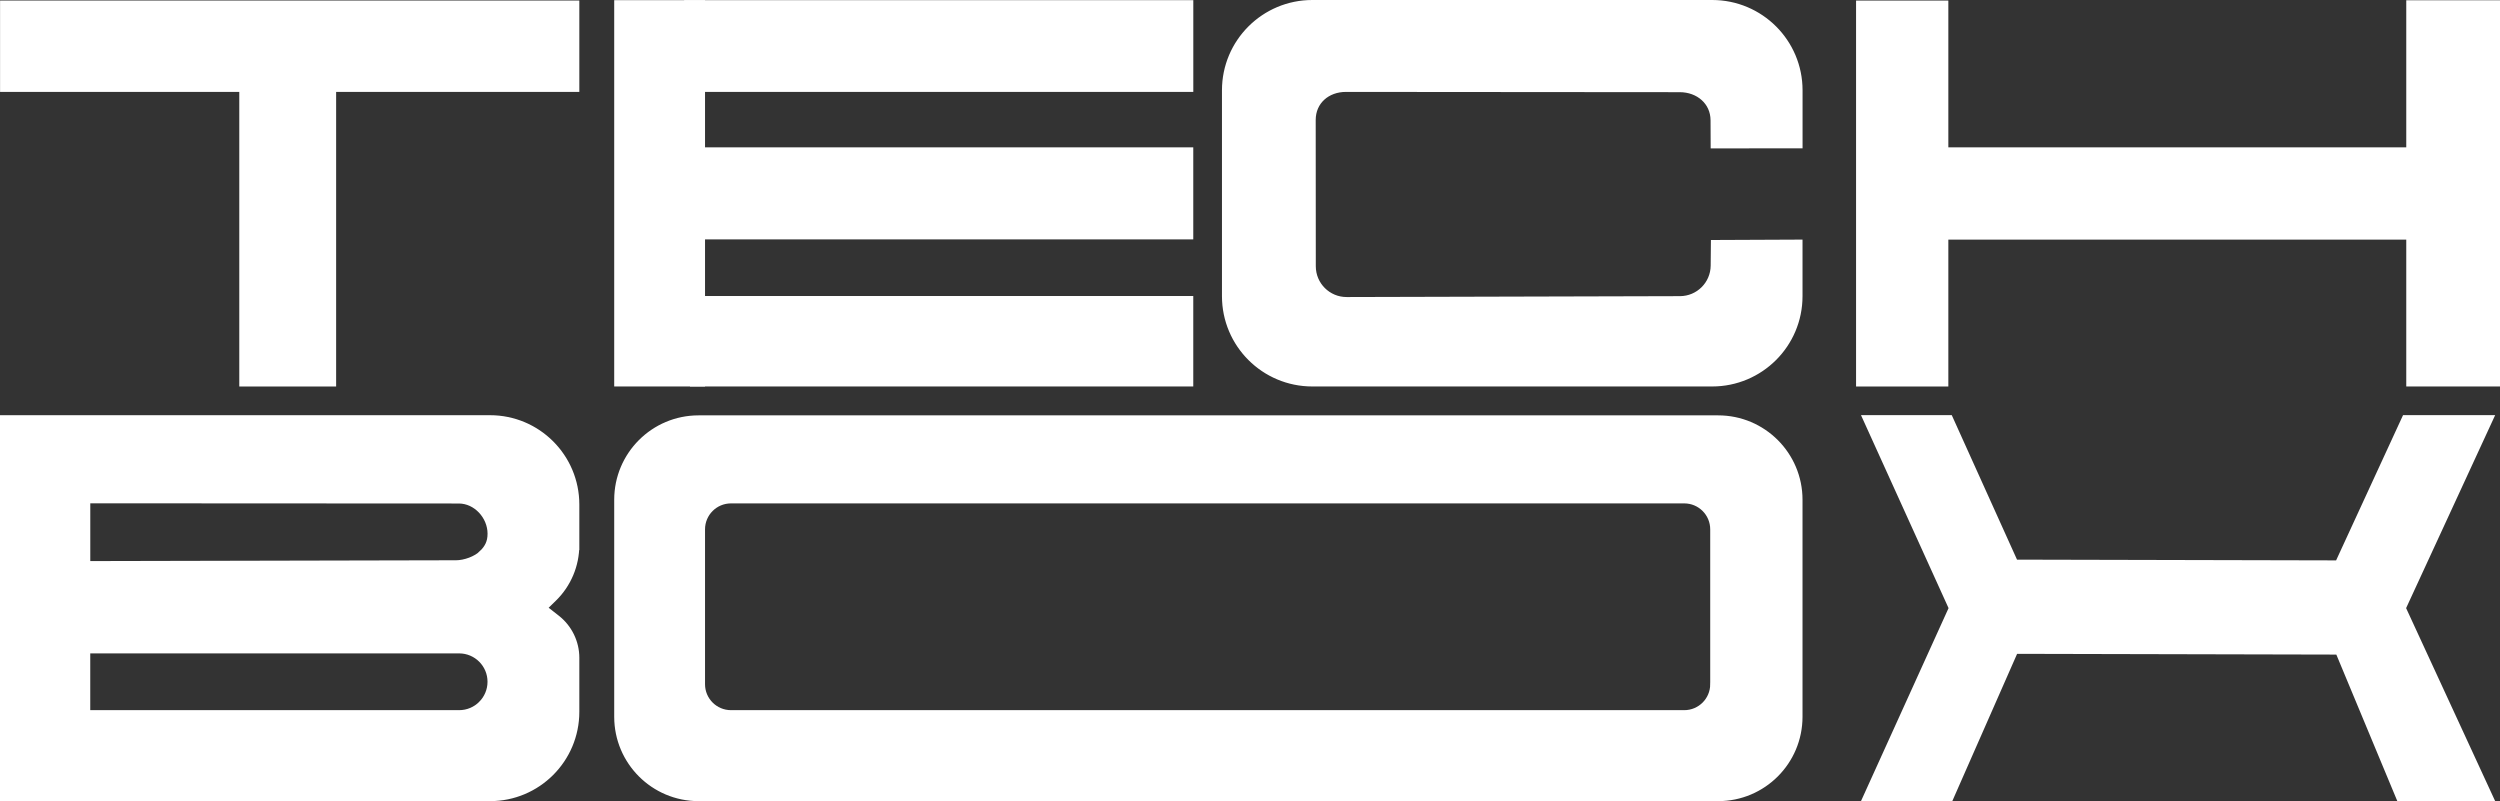 <svg viewBox="0 0 755.36 242.06" xmlns="http://www.w3.org/2000/svg" data-name="Layer 1" id="Layer_1">
  <rect x="0" y="0" width="755.36" height="242.06" fill="#333333" stroke="none"/>
  <defs>
    <style>
      .cls-1 {
        fill: #fff;
        stroke: #fff;
        stroke-miterlimit: 10;
        stroke-width: 3px;
      }
    </style>
  </defs>
  <rect height="24.61" width="172.02" y="1.66" x="1.52" class="cls-1"></rect>
  <rect height="24.72" width="150.83" y="1.55" x="208.22" class="cls-1"></rect>
  <g>
    <rect height="91.82" width="26.26" y="23.46" x="73.8" class="cls-1"></rect>
    <rect height="113.72" width="24.44" y="1.55" x="187.08" class="cls-1"></rect>
    <rect height="24.81" width="149.06" y="46.02" x="209.98" class="cls-1"></rect>
    <rect height="24.33" width="149.06" y="90.94" x="209.98" class="cls-1"></rect>
    <path d="M517.32,1.5h-120.81c-14.25,0-25.8,11.54-25.8,25.78v62.21c0,14.24,11.55,25.78,25.8,25.78h120.81c14.25,0,25.8-11.54,25.8-25.78v-15.59l-24.69.11-.06,6.27c-.06,5.92-4.86,10.69-10.78,10.7l-100.69.27c-5.98.02-10.84-4.82-10.84-10.8l-.03-44.19c0-5.98,4.68-10,10.66-9.99l100.82.08c5.95,0,10.79,4.04,10.82,9.99l.03,7,24.77-.03v-16.03c0-14.24-11.55-25.78-25.8-25.78Z" class="cls-1"></path>
    <rect height="113.61" width="24.88" y="1.67" x="562.3" class="cls-1"></rect>
    <rect height="113.69" width="25.32" y="1.58" x="728.54" class="cls-1"></rect>
    <rect height="24.88" width="148.4" y="46.02" x="584.54" class="cls-1"></rect>
    <path d="M173.54,164.69v-12.25c0-14.08-11.41-25.49-25.49-25.49H1.5v113.61h146.55c14.08,0,25.49-11.41,25.49-25.49v-16.33c0-4.49-2.07-8.73-5.6-11.51l-4.44-3.48,3.41-3.33c4.24-4.13,6.63-9.81,6.63-15.73ZM145.85,213.12c-1.82,1.82-4.34,2.95-7.13,2.95H25.77v-20.15h112.95c5.57,0,10.08,4.51,10.08,10.07,0,2.78-1.13,5.3-2.95,7.13ZM146,167.64c-1.82,1.82-5.41,3.14-8.2,3.14l-112.02.25v-20.46l112.84.06c5.57,0,10.19,5.06,10.19,10.62,0,2.78-.98,4.58-2.8,6.4Z" class="cls-1"></path>
    <path d="M519.13,127H211.07c-13.25,0-23.99,10.74-23.99,23.99v65.58c0,13.25,10.74,23.99,23.99,23.99h308.06c13.25,0,23.99-10.74,23.99-23.99v-65.58c0-13.25-10.74-23.99-23.99-23.99ZM518.23,206.73c0,5.16-4.18,9.34-9.34,9.34H220.86c-5.16,0-9.34-4.18-9.34-9.34v-46.79c0-5.16,4.18-9.34,9.34-9.34h288.03c5.16,0,9.34,4.18,9.34,9.34v46.79Z" class="cls-1"></path>
    <polygon points="751.56 240.56 725.34 240.56 706.91 196.28 608.48 196.05 588.89 240.56 564.61 240.56 590.39 183.74 564.61 126.92 588.74 126.92 608.46 170.59 706.8 170.82 727.03 126.92 751.56 126.92 725.34 183.74 751.56 240.56" class="cls-1"></polygon>
  </g>
</svg>